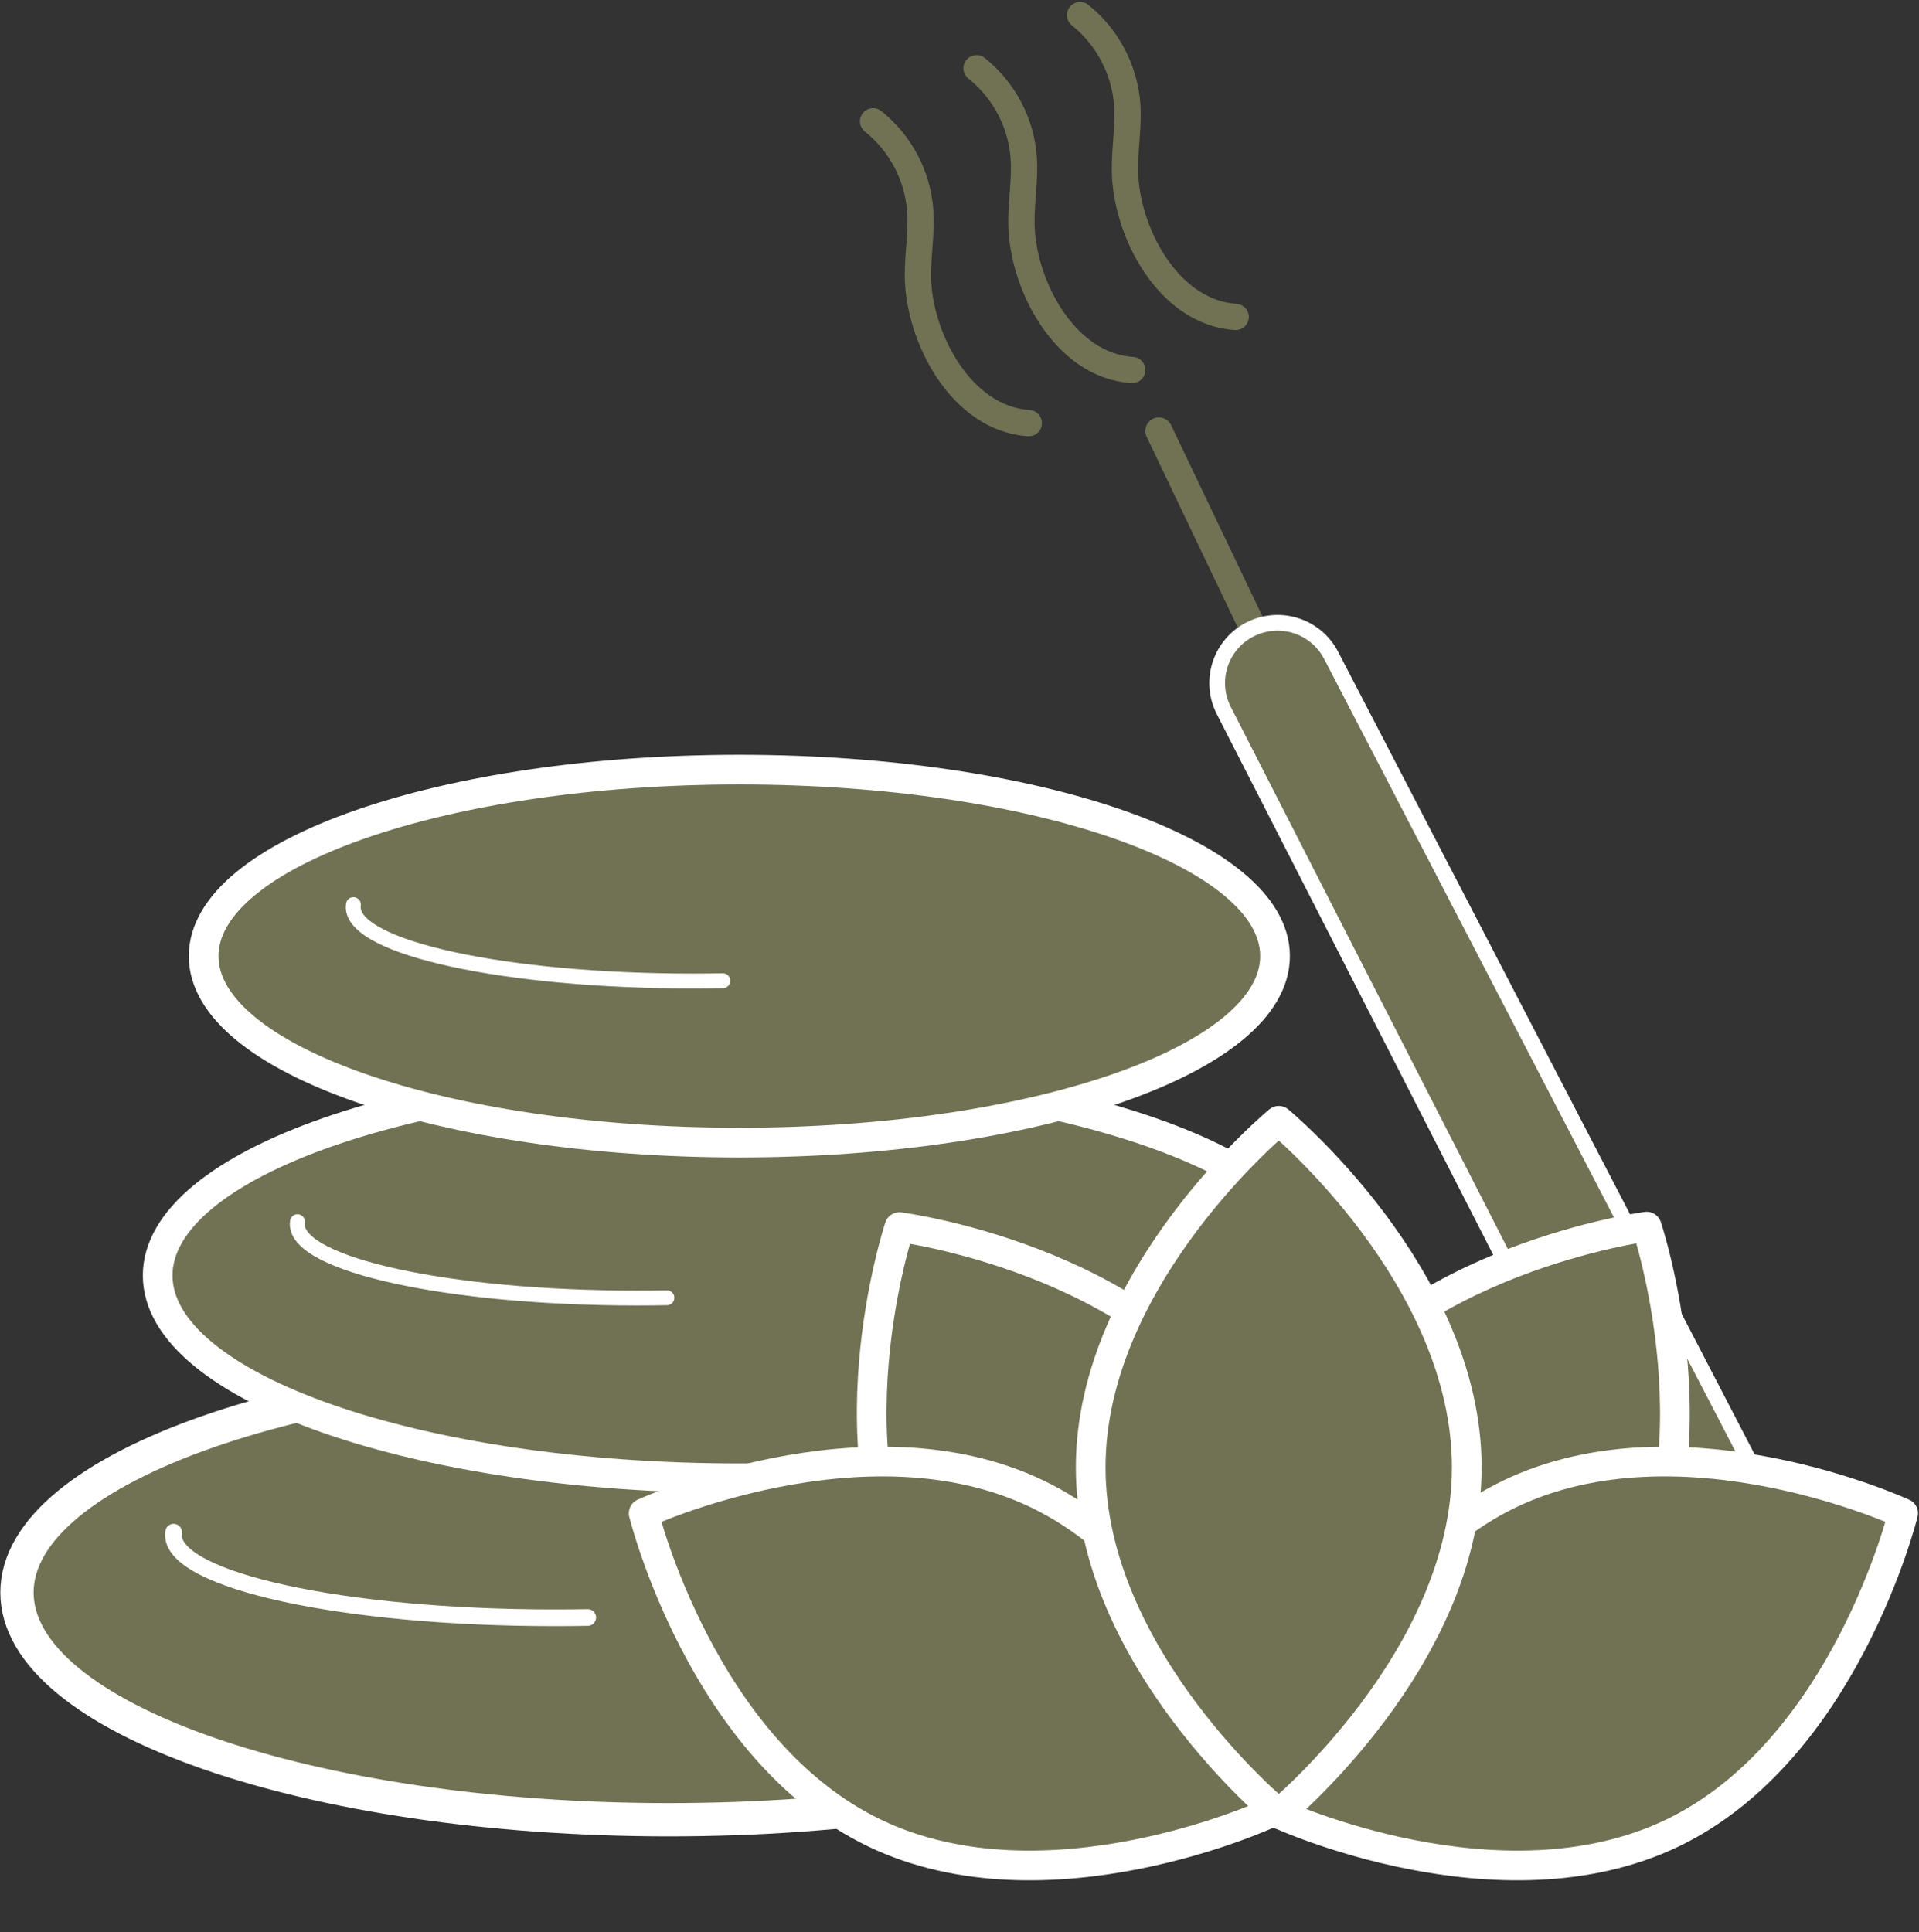 <?xml version="1.0" encoding="UTF-8" standalone="no"?><svg xmlns="http://www.w3.org/2000/svg" xmlns:xlink="http://www.w3.org/1999/xlink" fill="#000000" height="207.2" preserveAspectRatio="xMidYMid meet" version="1.1" viewBox="103.9 115.5 205.8 207.2" width="205.8" zoomAndPan="magnify">
 <rect x="103.9" y="115.5" width="205.8" height="207.2" fill="#333333" stroke="none"/>
 <g id="surface1">
  <path d="m2281.8 2634.8l587.8-1230.1" fill="none" stroke="#717254" stroke-linecap="round" stroke-linejoin="round" stroke-miterlimit="10" stroke-width="29.019" transform="matrix(.1 0 0 -.1 0 425.2)"/>
  <g id="change1_1"><path d="m238.49 182.76c3.1-1.24 6.63 0.06 8.17 3.03l48.88 94.2c0.71 1.37 0.93 2.94 0.62 4.46-1.25 6.32-9.8 7.5-12.72 1.74l-48.29-94.48c-1.74-3.39-0.19-7.53 3.34-8.95" fill="#717254"/></g>
  <path d="m2384.9 2424.4c31 12.4 66.3-0.6 81.7-30.3l488.8-942c7.1-13.7 9.3-29.4 6.2-44.6-12.5-63.2-98-75-127.2-17.4l-482.9 944.8c-17.4 33.9-1.9 75.3 33.4 89.5zm0 0" fill="none" stroke="#ffffff" stroke-linecap="round" stroke-linejoin="round" stroke-miterlimit="10" stroke-width="16.857" transform="matrix(.1 0 0 -.1 0 425.2)"/>
  <g id="change1_2"><path d="m245.57 286.29c0 13.46-31.31 24.37-69.93 24.37-38.61 0-69.92-10.91-69.92-24.37 0-13.47 31.31-24.39 69.92-24.39 38.62 0 69.93 10.92 69.93 24.39" fill="#717254"/></g>
  <path d="m2455.7 1389.1c0-134.6-313.1-243.7-699.3-243.7-386.1 0-699.2 109.1-699.2 243.7 0 134.7 313.1 243.9 699.2 243.9 386.2 0 699.3-109.2 699.3-243.9zm0 0" fill="none" stroke="#ffffff" stroke-linecap="round" stroke-linejoin="round" stroke-miterlimit="10" stroke-width="35.688" transform="matrix(.1 0 0 -.1 0 425.2)"/>
  <g id="change1_3"><path d="m1669.3 1362.3c-11.9-0.2-23.9-0.3-36.2-0.3-225.4 0-408.1 39.8-408.1 88.8 0 1 0.1 2 0.2 3" fill="#717254" stroke="#ffffff" stroke-linecap="round" stroke-linejoin="round" stroke-miterlimit="10" stroke-width="17.884" transform="matrix(.1 0 0 -.1 0 425.2)"/></g>
  <g id="change1_4"><path d="m245.57 252.29c0 12.01-27.93 21.75-62.38 21.75s-62.38-9.74-62.38-21.75c0-12.02 27.93-21.75 62.38-21.75s62.38 9.73 62.38 21.75" fill="#717254"/></g>
  <path d="m2455.7 1729.1c0-120.1-279.3-217.5-623.8-217.5s-623.8 97.4-623.8 217.5c0 120.2 279.3 217.5 623.8 217.5s623.8-97.3 623.8-217.5zm0 0" fill="none" stroke="#ffffff" stroke-linecap="round" stroke-linejoin="round" stroke-miterlimit="10" stroke-width="31.837" transform="matrix(.1 0 0 -.1 0 425.2)"/>
  <g id="change1_5"><path d="m240.64 218.04c0 11.04-25.72 20-57.45 20s-57.45-8.96-57.45-20c0-11.05 25.72-20 57.45-20s57.45 8.95 57.45 20" fill="#717254"/></g>
  <path d="m2406.4 2071.6c0-110.4-257.2-200-574.5-200s-574.5 89.6-574.5 200c0 110.5 257.2 200 574.5 200s574.5-89.5 574.5-200zm0 0" fill="none" stroke="#ffffff" stroke-linecap="round" stroke-linejoin="round" stroke-miterlimit="10" stroke-width="31.837" transform="matrix(.1 0 0 -.1 0 425.2)"/>
  <g id="change1_6"><path d="m1814.2 2045.2c-10.6-0.2-21.4-0.3-32.3-0.3-201.1 0-364.1 35.5-364.1 79.2 0 0.9 0.1 1.8 0.2 2.7" fill="#717254" stroke="#ffffff" stroke-linecap="round" stroke-linejoin="round" stroke-miterlimit="10" stroke-width="15.954" transform="matrix(.1 0 0 -.1 0 425.2)"/></g>
  <g id="change1_7"><path d="m1754.2 1705.2c-10.6-0.2-21.4-0.3-32.3-0.3-201.1 0-364.1 35.5-364.1 79.2 0 0.9 0.1 1.8 0.2 2.7" fill="#717254" stroke="#ffffff" stroke-linecap="round" stroke-linejoin="round" stroke-miterlimit="10" stroke-width="15.954" transform="matrix(.1 0 0 -.1 0 425.2)"/></g>
  <g id="change1_8"><path d="m277.91 289.25c-10.87 17.4-36.79 20.82-36.79 20.82s-8.29-24.79 2.59-42.2c10.88-17.4 36.79-20.82 36.79-20.82s8.29 24.79-2.59 42.2" fill="#717254"/></g>
  <path d="m2779.1 1359.5c-108.7-174-367.9-208.2-367.9-208.2s-82.9 247.9 25.9 422c108.8 174 367.9 208.2 367.9 208.2s82.9-247.9-25.9-422zm0 0" fill="none" stroke="#ffffff" stroke-linecap="round" stroke-linejoin="round" stroke-miterlimit="10" stroke-width="31.837" transform="matrix(.1 0 0 -.1 0 425.2)"/>
  <g id="change1_9"><path d="m203.05 289.29c10.92 17.38 36.85 20.73 36.85 20.73s8.22-24.82-2.7-42.19c-10.92-17.38-36.84-20.73-36.84-20.73s-8.23 24.81 2.69 42.19" fill="#717254"/></g>
  <path d="m2030.5 1359.1c109.2-173.8 368.5-207.3 368.5-207.3s82.2 248.2-27 421.9c-109.2 173.8-368.4 207.3-368.4 207.3s-82.3-248.1 26.9-421.9zm0 0" fill="none" stroke="#ffffff" stroke-linecap="round" stroke-linejoin="round" stroke-miterlimit="10" stroke-width="31.837" transform="matrix(.1 0 0 -.1 0 425.2)"/>
  <g id="change1_10"><path d="m283.27 312.08c-18.5 8.9-42.23-2.06-42.23-2.06s6.24-25.38 24.73-34.29c18.5-8.9 42.23 2.06 42.23 2.06s-6.24 25.39-24.73 34.29" fill="#717254"/></g>
  <path d="m2832.7 1131.2c-185-89-422.3 20.6-422.3 20.6s62.4 253.8 247.3 342.9c185 89 422.3-20.6 422.3-20.6s-62.4-253.9-247.3-342.9zm0 0" fill="none" stroke="#ffffff" stroke-linecap="round" stroke-linejoin="round" stroke-miterlimit="10" stroke-width="31.837" transform="matrix(.1 0 0 -.1 0 425.2)"/>
  <g id="change1_11"><path d="m197.67 312.08c18.49 8.9 42.23-2.06 42.23-2.06s-6.24-25.38-24.74-34.29c-18.49-8.9-42.23 2.06-42.23 2.06s6.25 25.39 24.74 34.29" fill="#717254"/></g>
  <path d="m1976.7 1131.2c184.9-89 422.3 20.6 422.3 20.6s-62.4 253.8-247.4 342.9c-184.9 89-422.3-20.6-422.3-20.6s62.5-253.9 247.4-342.9zm0 0" fill="none" stroke="#ffffff" stroke-linecap="round" stroke-linejoin="round" stroke-miterlimit="10" stroke-width="31.837" transform="matrix(.1 0 0 -.1 0 425.2)"/>
  <g id="change1_12"><path d="m261.2 272.86c0 20.52-20.16 37.16-20.16 37.16s-20.17-16.64-20.17-37.16 20.17-37.16 20.17-37.16 20.16 16.64 20.16 37.16" fill="#717254"/></g>
  <path d="m2612 1523.4c0-205.2-201.6-371.6-201.6-371.6s-201.7 166.4-201.7 371.6 201.7 371.6 201.7 371.6 201.6-166.4 201.6-371.6zm0 0" fill="none" stroke="#ffffff" stroke-linecap="round" stroke-linejoin="round" stroke-miterlimit="10" stroke-width="31.837" transform="matrix(.1 0 0 -.1 0 425.2)"/>
  <path d="m2142.3 2643.2c-72.9 4.7-118.4 92.7-118.9 157.7-0.2 23.2 4.1 46.6 2.5 69.7-2.5 37.5-21.1 72.9-50.6 96.3" fill="none" stroke="#717254" stroke-linecap="round" stroke-linejoin="round" stroke-miterlimit="10" stroke-width="28.171" transform="matrix(.1 0 0 -.1 0 425.2)"/>
  <path d="m2253.2 2700.2c-72.8 4.6-118.3 92.6-118.8 157.6-0.2 23.2 4 46.6 2.5 69.7-2.5 37.5-21.2 72.9-50.6 96.3" fill="none" stroke="#717254" stroke-linecap="round" stroke-linejoin="round" stroke-miterlimit="10" stroke-width="28.171" transform="matrix(.1 0 0 -.1 0 425.2)"/>
  <path d="m2364.2 2757.1c-72.9 4.6-118.3 92.6-118.8 157.7-0.2 23.1 4 46.5 2.5 69.6-2.6 37.5-21.2 73-50.6 96.4" fill="none" stroke="#717254" stroke-linecap="round" stroke-linejoin="round" stroke-miterlimit="10" stroke-width="28.171" transform="matrix(.1 0 0 -.1 0 425.2)"/>
 </g>
</svg>